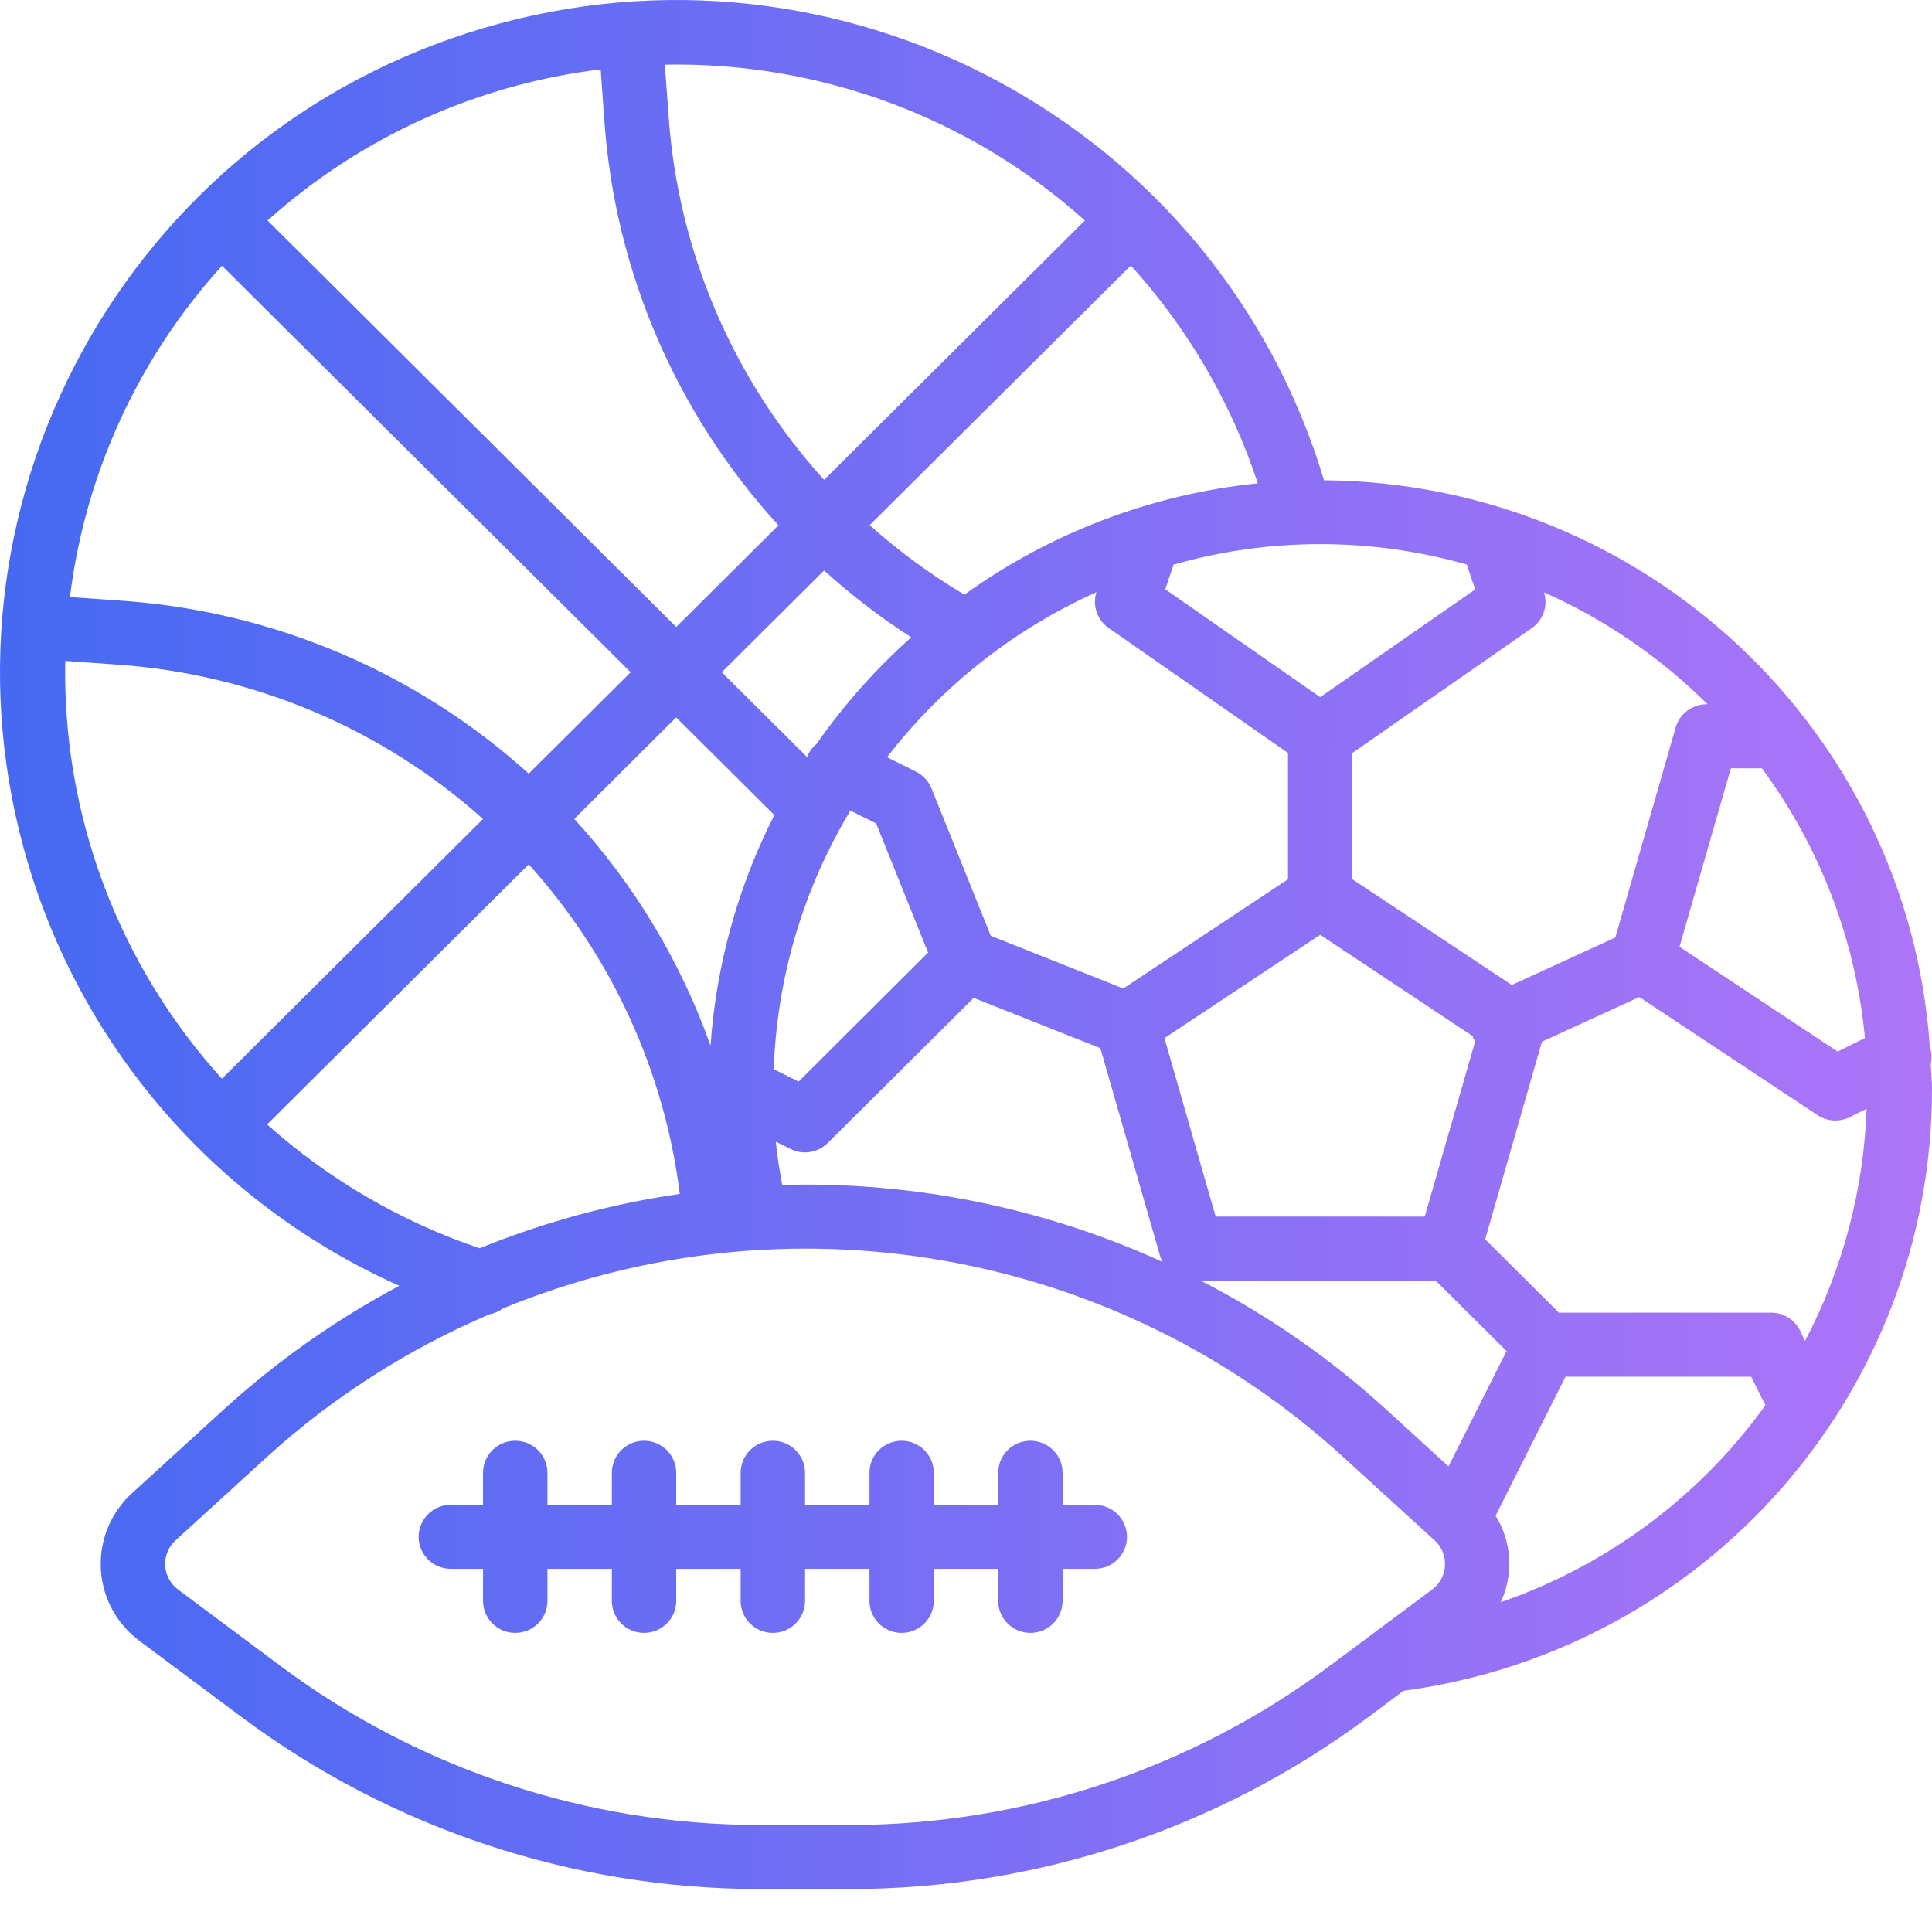 <svg width="45" height="45" viewBox="0 0 45 45" fill="none" xmlns="http://www.w3.org/2000/svg">
<path d="M44.971 24.776C45 24.646 44.993 24.51 44.95 24.384C44.436 16.994 38.287 11.244 30.839 11.187C28.353 2.899 19.582 -1.815 11.249 0.658C2.915 3.13 -1.825 11.852 0.661 20.14C1.97 24.503 5.124 28.084 9.301 29.949C7.824 30.735 6.451 31.702 5.216 32.827L3.076 34.778C2.16 35.612 2.098 37.028 2.937 37.939C3.031 38.041 3.134 38.134 3.245 38.217L5.657 40.016C9.129 42.594 13.344 43.991 17.677 44H19.824C24.157 43.991 28.371 42.594 31.842 40.016L32.691 39.382C39.748 38.432 45.009 32.436 45 25.354C45 25.158 44.978 24.969 44.971 24.776ZM41.038 17.895C42.395 19.734 43.225 21.905 43.438 24.177L42.802 24.493L39.119 22.052L40.316 17.895H41.038ZM35.963 13.797C37.382 14.428 38.672 15.312 39.772 16.403H39.75C39.415 16.404 39.121 16.625 39.029 16.945L37.624 21.836L35.214 22.942L31.5 20.48V17.538L35.681 14.629C35.947 14.442 36.061 14.106 35.963 13.797ZM19.023 17.323C18.942 17.388 18.877 17.47 18.829 17.562C18.821 17.588 18.813 17.616 18.808 17.643L16.811 15.658L19.194 13.288C19.828 13.861 20.507 14.382 21.226 14.845H21.224C20.396 15.584 19.657 16.415 19.023 17.323ZM18.036 18.984C17.185 20.658 16.68 22.483 16.55 24.354C15.856 22.401 14.777 20.606 13.375 19.074L15.749 16.71L18.036 18.984ZM19.807 18.881L20.407 19.179L21.617 22.188L18.601 25.192L18.022 24.904C18.095 22.779 18.709 20.706 19.807 18.881ZM18.415 26.763C18.703 26.907 19.052 26.85 19.28 26.623L22.68 23.242L25.63 24.415L27.029 29.284C27.043 29.321 27.06 29.358 27.08 29.392C24.466 28.204 21.625 27.589 18.751 27.591C18.574 27.591 18.397 27.599 18.22 27.603L18.219 27.599C18.159 27.265 18.102 26.928 18.069 26.591L18.415 26.763ZM26.163 23.024L23.077 21.796L21.697 18.365C21.629 18.195 21.5 18.056 21.336 17.974L20.661 17.637C21.944 15.976 23.619 14.656 25.537 13.793C25.44 14.102 25.554 14.438 25.82 14.625L30 17.538V20.48L26.163 23.024ZM30.75 21.773L34.301 24.133C34.307 24.148 34.305 24.165 34.313 24.18C34.327 24.206 34.342 24.231 34.359 24.255L33.185 28.337H28.316L27.122 24.18L30.75 21.773ZM34.165 13.15V13.154L34.36 13.729L30.75 16.238L27.141 13.725L27.336 13.15C29.567 12.515 31.933 12.515 34.165 13.15ZM29.297 11.257C26.829 11.511 24.473 12.405 22.462 13.85C21.676 13.383 20.938 12.841 20.256 12.232L26.339 6.185C27.67 7.652 28.678 9.38 29.297 11.257ZM25.269 5.136L19.195 11.177C17.071 8.836 15.796 5.855 15.573 2.709L15.486 1.506C19.092 1.435 22.591 2.733 25.269 5.136ZM13.991 1.615L14.077 2.815C14.324 6.319 15.753 9.638 18.132 12.235L15.751 14.603L6.232 5.136C8.393 3.197 11.102 1.967 13.991 1.615ZM5.171 6.19L14.69 15.658L12.315 18.02C9.701 15.655 6.362 14.236 2.837 13.992L1.629 13.906C1.985 11.033 3.221 8.339 5.171 6.19ZM1.52 15.394L2.731 15.48C5.895 15.7 8.894 16.965 11.251 19.076L5.169 25.125C2.754 22.46 1.45 18.981 1.52 15.394ZM6.221 26.19L12.315 20.133C14.248 22.274 15.475 24.952 15.834 27.808C14.234 28.041 12.668 28.466 11.171 29.075C9.342 28.456 7.658 27.475 6.221 26.19ZM33.46 36.931C33.429 36.965 33.394 36.996 33.357 37.023L30.942 38.823C27.73 41.208 23.832 42.5 19.824 42.508H17.677C13.67 42.5 9.771 41.208 6.56 38.823L4.147 37.023C3.816 36.776 3.748 36.309 3.997 35.979C4.025 35.942 4.056 35.908 4.09 35.877L6.226 33.927C7.753 32.543 9.502 31.423 11.401 30.613C11.515 30.592 11.622 30.545 11.714 30.476C18.355 27.748 25.983 29.094 31.275 33.927L33.414 35.877C33.719 36.155 33.74 36.627 33.46 36.931ZM32.285 32.827C30.986 31.643 29.535 30.635 27.97 29.829H33.44L35.09 31.47L33.738 34.155L32.285 32.827ZM34.956 37.318C35.259 36.669 35.214 35.913 34.836 35.304L36.464 32.066H40.787L41.12 32.73C39.592 34.857 37.438 36.46 34.956 37.318ZM42.043 31.233L41.925 30.987C41.797 30.733 41.536 30.573 41.25 30.575H36.311L34.593 28.866L35.915 24.263L38.183 23.223L42.334 25.974C42.557 26.122 42.843 26.14 43.084 26.021L43.476 25.826C43.41 27.712 42.921 29.56 42.043 31.233Z" fill="url(#paint0_linear_1_2959)"/>
<path d="M25.5 35.05H24.75V34.304C24.75 33.892 24.415 33.558 24 33.558C23.586 33.558 23.25 33.892 23.25 34.304V35.05H21.75V34.304C21.75 33.892 21.415 33.558 21 33.558C20.586 33.558 20.251 33.892 20.251 34.304V35.05H18.751V34.304C18.751 33.892 18.415 33.558 18.001 33.558C17.586 33.558 17.251 33.892 17.251 34.304V35.05H15.751V34.304C15.751 33.892 15.415 33.558 15.001 33.558C14.586 33.558 14.251 33.892 14.251 34.304V35.05H12.751V34.304C12.751 33.892 12.415 33.558 12.001 33.558C11.587 33.558 11.251 33.892 11.251 34.304V35.05H10.501C10.087 35.05 9.751 35.384 9.751 35.796C9.751 36.208 10.087 36.541 10.501 36.541H11.251V37.287C11.251 37.699 11.587 38.033 12.001 38.033C12.415 38.033 12.751 37.699 12.751 37.287V36.541H14.251V37.287C14.251 37.699 14.586 38.033 15.001 38.033C15.415 38.033 15.751 37.699 15.751 37.287V36.541H17.251V37.287C17.251 37.699 17.586 38.033 18.001 38.033C18.415 38.033 18.751 37.699 18.751 37.287V36.541H20.251V37.287C20.251 37.699 20.586 38.033 21 38.033C21.415 38.033 21.75 37.699 21.75 37.287V36.541H23.25V37.287C23.25 37.699 23.586 38.033 24 38.033C24.415 38.033 24.75 37.699 24.75 37.287V36.541H25.5C25.915 36.541 26.25 36.208 26.25 35.796C26.25 35.384 25.915 35.05 25.5 35.05Z" fill="url(#paint1_linear_1_2959)"/>
<defs>
<linearGradient id="paint0_linear_1_2959" x1="-0.45" y1="21.758" x2="45.591" y2="21.782" gradientUnits="userSpaceOnUse">
<stop stop-color="#4569F2"/>
<stop offset="1" stop-color="#AF75F7"/>
</linearGradient>
<linearGradient id="paint1_linear_1_2959" x1="-0.45" y1="21.758" x2="45.591" y2="21.782" gradientUnits="userSpaceOnUse">
<stop stop-color="#4569F2"/>
<stop offset="1" stop-color="#AF75F7"/>
</linearGradient>
</defs>
</svg>
